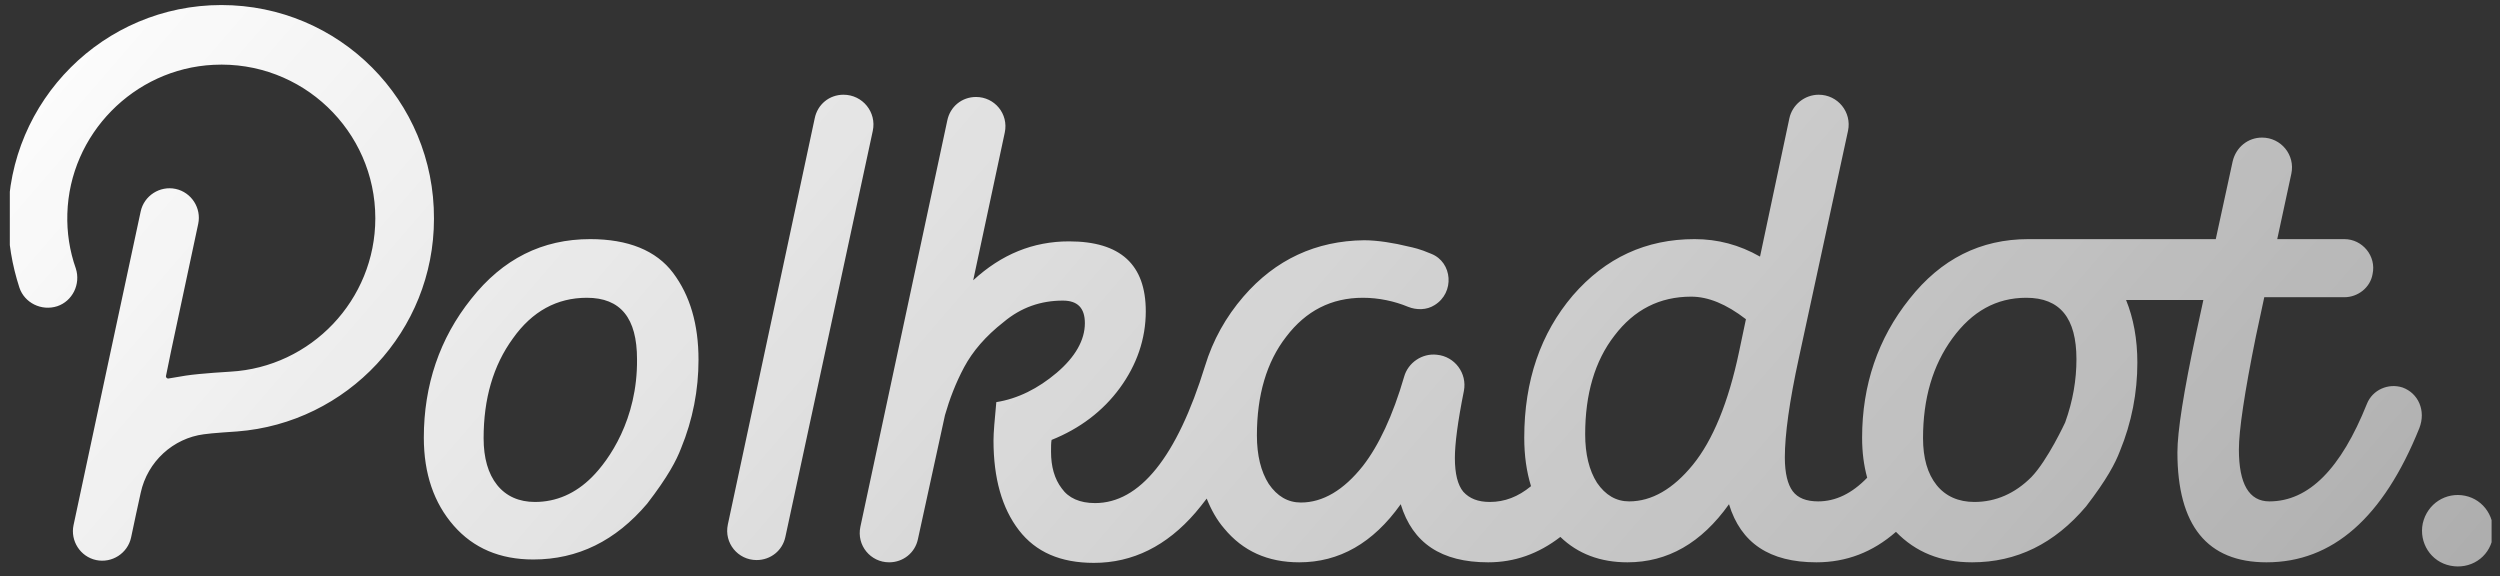 <svg width="230" height="53" viewBox="0 0 230 53" fill="none" xmlns="http://www.w3.org/2000/svg">
<rect x="0" y="0" width="230" height="53" fill="#333333" stroke="none"/>
<g clip-path="url(#clip0_529_1615)">
<path d="M20.363 0.464C9.569 0.464 0.748 9.234 0.748 20.079C0.748 22.258 1.111 24.386 1.785 26.461C2.252 27.863 3.809 28.641 5.262 28.174C6.663 27.707 7.442 26.15 6.975 24.697C6.404 23.088 6.144 21.376 6.196 19.664C6.404 12.347 12.319 6.328 19.636 5.964C27.783 5.549 34.529 12.036 34.529 20.079C34.529 27.603 28.613 33.778 21.193 34.193C21.193 34.193 18.442 34.349 17.093 34.556C16.419 34.66 15.9 34.764 15.537 34.816C15.381 34.868 15.225 34.712 15.277 34.556L15.744 32.273L18.235 20.598C18.546 19.145 17.612 17.692 16.159 17.38C14.706 17.069 13.253 18.003 12.942 19.456C12.942 19.456 6.819 47.996 6.767 48.308C6.456 49.761 7.39 51.214 8.843 51.525C10.296 51.836 11.748 50.902 12.06 49.449C12.112 49.138 12.942 45.35 12.942 45.35C13.565 42.444 15.952 40.316 18.754 39.953C19.377 39.849 21.815 39.694 21.815 39.694C31.934 38.915 39.925 30.457 39.925 20.131C39.977 9.233 31.208 0.464 20.363 0.464ZM54.299 21.999C49.889 21.999 46.256 23.815 43.35 27.499C40.444 31.132 38.992 35.439 38.992 40.264C38.992 43.586 39.925 46.284 41.742 48.36C43.558 50.435 45.997 51.473 49.058 51.473C53.158 51.473 56.635 49.761 59.54 46.336C61.46 43.845 62.239 42.34 62.654 41.251C63.744 38.604 64.263 35.854 64.263 33.103C64.263 29.834 63.484 27.188 61.928 25.112C60.371 23.037 57.776 21.999 54.299 21.999ZM54.455 43.897C52.95 45.402 51.186 46.18 49.214 46.18C47.761 46.18 46.568 45.661 45.737 44.623C44.907 43.586 44.492 42.133 44.492 40.316C44.492 36.684 45.374 33.622 47.19 31.132C48.955 28.641 51.238 27.395 53.988 27.395C57.102 27.395 58.606 29.264 58.606 33.052C58.658 38.604 56.012 42.34 54.455 43.897ZM221.026 35.646C219.729 35.231 218.276 35.854 217.757 37.151C215.37 43.118 212.412 46.128 208.78 46.128C206.912 46.128 205.978 44.52 205.978 41.354C205.978 39.59 206.497 36.113 207.535 30.976L208.313 27.344H215.681C216.927 27.344 218.068 26.461 218.276 25.216C218.639 23.555 217.342 21.999 215.681 21.999H209.506L210.804 15.979C211.167 14.267 209.87 12.658 208.105 12.658C206.808 12.658 205.718 13.54 205.407 14.838L203.85 21.999H186.622C182.212 21.999 178.579 23.815 175.673 27.499C172.767 31.132 171.314 35.439 171.314 40.264C171.314 41.614 171.47 42.807 171.781 43.949C170.38 45.402 168.876 46.128 167.267 46.128C166.177 46.128 165.399 45.817 164.932 45.194C164.465 44.572 164.205 43.534 164.205 42.081C164.205 40.005 164.62 36.944 165.503 32.896L170.017 12.036C170.38 10.323 169.083 8.715 167.319 8.715C166.021 8.715 164.88 9.649 164.62 10.894L161.922 23.607C160.002 22.518 158.03 21.999 155.903 21.999C151.44 21.999 147.704 23.711 144.694 27.188C141.736 30.665 140.231 35.023 140.231 40.264C140.231 41.925 140.439 43.378 140.854 44.727C139.661 45.713 138.415 46.18 137.066 46.18C135.976 46.18 135.198 45.869 134.627 45.246C134.108 44.623 133.849 43.586 133.849 42.133C133.849 40.835 134.108 38.812 134.679 35.958C134.99 34.349 133.849 32.792 132.188 32.636C130.839 32.481 129.542 33.363 129.179 34.66C128.141 38.241 126.844 40.991 125.391 42.859C123.626 45.09 121.706 46.232 119.683 46.232C118.489 46.232 117.503 45.661 116.725 44.52C115.998 43.378 115.635 41.873 115.635 40.057C115.635 36.373 116.517 33.311 118.333 30.976C120.15 28.589 122.485 27.395 125.391 27.395C126.844 27.395 128.296 27.707 129.542 28.226C130.32 28.537 131.254 28.537 131.981 28.07C133.849 26.928 133.641 24.126 131.669 23.348C130.58 22.881 130.009 22.777 129.542 22.673C128.296 22.362 126.74 22.103 125.494 22.103C121.084 22.154 117.347 23.867 114.39 27.292C112.781 29.16 111.587 31.287 110.861 33.674C108.266 42.081 104.842 46.284 100.742 46.284C99.341 46.284 98.303 45.817 97.681 44.935C97.006 44.053 96.695 42.911 96.695 41.562C96.695 41.095 96.695 40.731 96.746 40.472C99.341 39.434 101.469 37.826 103.025 35.698C104.582 33.571 105.412 31.183 105.412 28.641C105.412 24.334 103.077 22.206 98.355 22.206C95.034 22.206 92.128 23.4 89.534 25.787L92.44 12.191C92.803 10.479 91.505 8.922 89.793 8.922C88.496 8.922 87.406 9.804 87.147 11.102L79.155 48.463C78.792 50.176 80.089 51.733 81.802 51.733C83.099 51.733 84.189 50.85 84.448 49.605L86.939 38.189C87.354 36.736 87.925 35.231 88.703 33.778C89.482 32.325 90.675 30.924 92.336 29.627C93.944 28.278 95.761 27.655 97.784 27.655C99.133 27.655 99.808 28.329 99.808 29.731C99.808 31.287 98.926 32.844 97.214 34.297C95.501 35.75 93.633 36.684 91.661 36.995C91.505 38.656 91.402 39.797 91.402 40.524C91.402 44.001 92.18 46.751 93.737 48.775C95.294 50.798 97.577 51.784 100.638 51.784C104.219 51.784 107.332 50.228 109.979 47.166C110.342 46.751 110.653 46.336 111.017 45.869C111.432 46.907 111.951 47.841 112.625 48.619C114.338 50.695 116.621 51.733 119.527 51.733C123.211 51.733 126.325 49.968 128.867 46.388C129.957 49.968 132.603 51.733 136.91 51.733C139.349 51.733 141.529 50.954 143.553 49.397C145.161 50.954 147.237 51.733 149.728 51.733C153.412 51.733 156.525 49.968 159.068 46.388C160.158 49.968 162.804 51.733 167.111 51.733C169.861 51.733 172.3 50.798 174.428 48.93C176.244 50.798 178.527 51.733 181.433 51.733C185.533 51.733 189.009 50.02 191.915 46.595C193.835 44.105 194.614 42.6 195.029 41.51C196.118 38.864 196.637 36.113 196.637 33.363C196.637 31.183 196.274 29.264 195.6 27.603H202.709L202.034 30.716C200.892 36.061 200.322 39.694 200.322 41.614C200.322 48.36 203.072 51.733 208.52 51.733C214.592 51.733 219.262 47.633 222.583 39.382C223.206 37.774 222.479 36.165 221.026 35.646ZM160.002 32.325C159.016 37.047 157.563 40.524 155.747 42.755C153.931 44.987 151.959 46.128 149.883 46.128C148.69 46.128 147.704 45.557 146.925 44.416C146.199 43.274 145.836 41.769 145.836 39.953C145.836 36.269 146.718 33.207 148.534 30.872C150.35 28.485 152.685 27.292 155.591 27.292C157.148 27.292 158.809 27.966 160.625 29.367L160.002 32.325ZM189.995 38.864C189.995 38.864 188.387 42.34 186.882 43.897C185.377 45.402 183.613 46.18 181.641 46.18C180.188 46.18 178.994 45.661 178.164 44.623C177.334 43.586 176.919 42.133 176.919 40.316C176.919 36.684 177.801 33.622 179.617 31.132C181.433 28.641 183.665 27.395 186.415 27.395C189.528 27.395 191.033 29.264 191.033 33.052C191.033 34.92 190.722 36.84 189.995 38.864ZM77.599 8.715C76.301 8.715 75.212 9.597 74.952 10.894L66.961 48.256C66.598 49.968 67.895 51.525 69.607 51.525C70.905 51.525 71.994 50.643 72.254 49.397L80.297 12.036C80.66 10.323 79.363 8.715 77.599 8.715ZM226.786 45.609C225.022 45.246 223.309 46.336 222.894 48.152C222.531 49.916 223.621 51.681 225.437 52.044C227.253 52.407 228.966 51.317 229.329 49.501C229.64 47.685 228.551 45.973 226.786 45.609Z" fill="url(#paint0_linear_529_1615)"/>
</g>
<defs>
<linearGradient id="paint0_linear_529_1615" x1="0.153" y1="0.867" x2="156.389" y2="135.797" gradientUnits="userSpaceOnUse">
<stop stop-color="white"/>
<stop offset="1" stop-color="white" stop-opacity="0.6"/>
</linearGradient>
<clipPath id="clip0_529_1615">
<rect width="228.322" height="51.891" fill="white" transform="translate(0.904 0.308)"/>
</clipPath>
</defs>
</svg>
